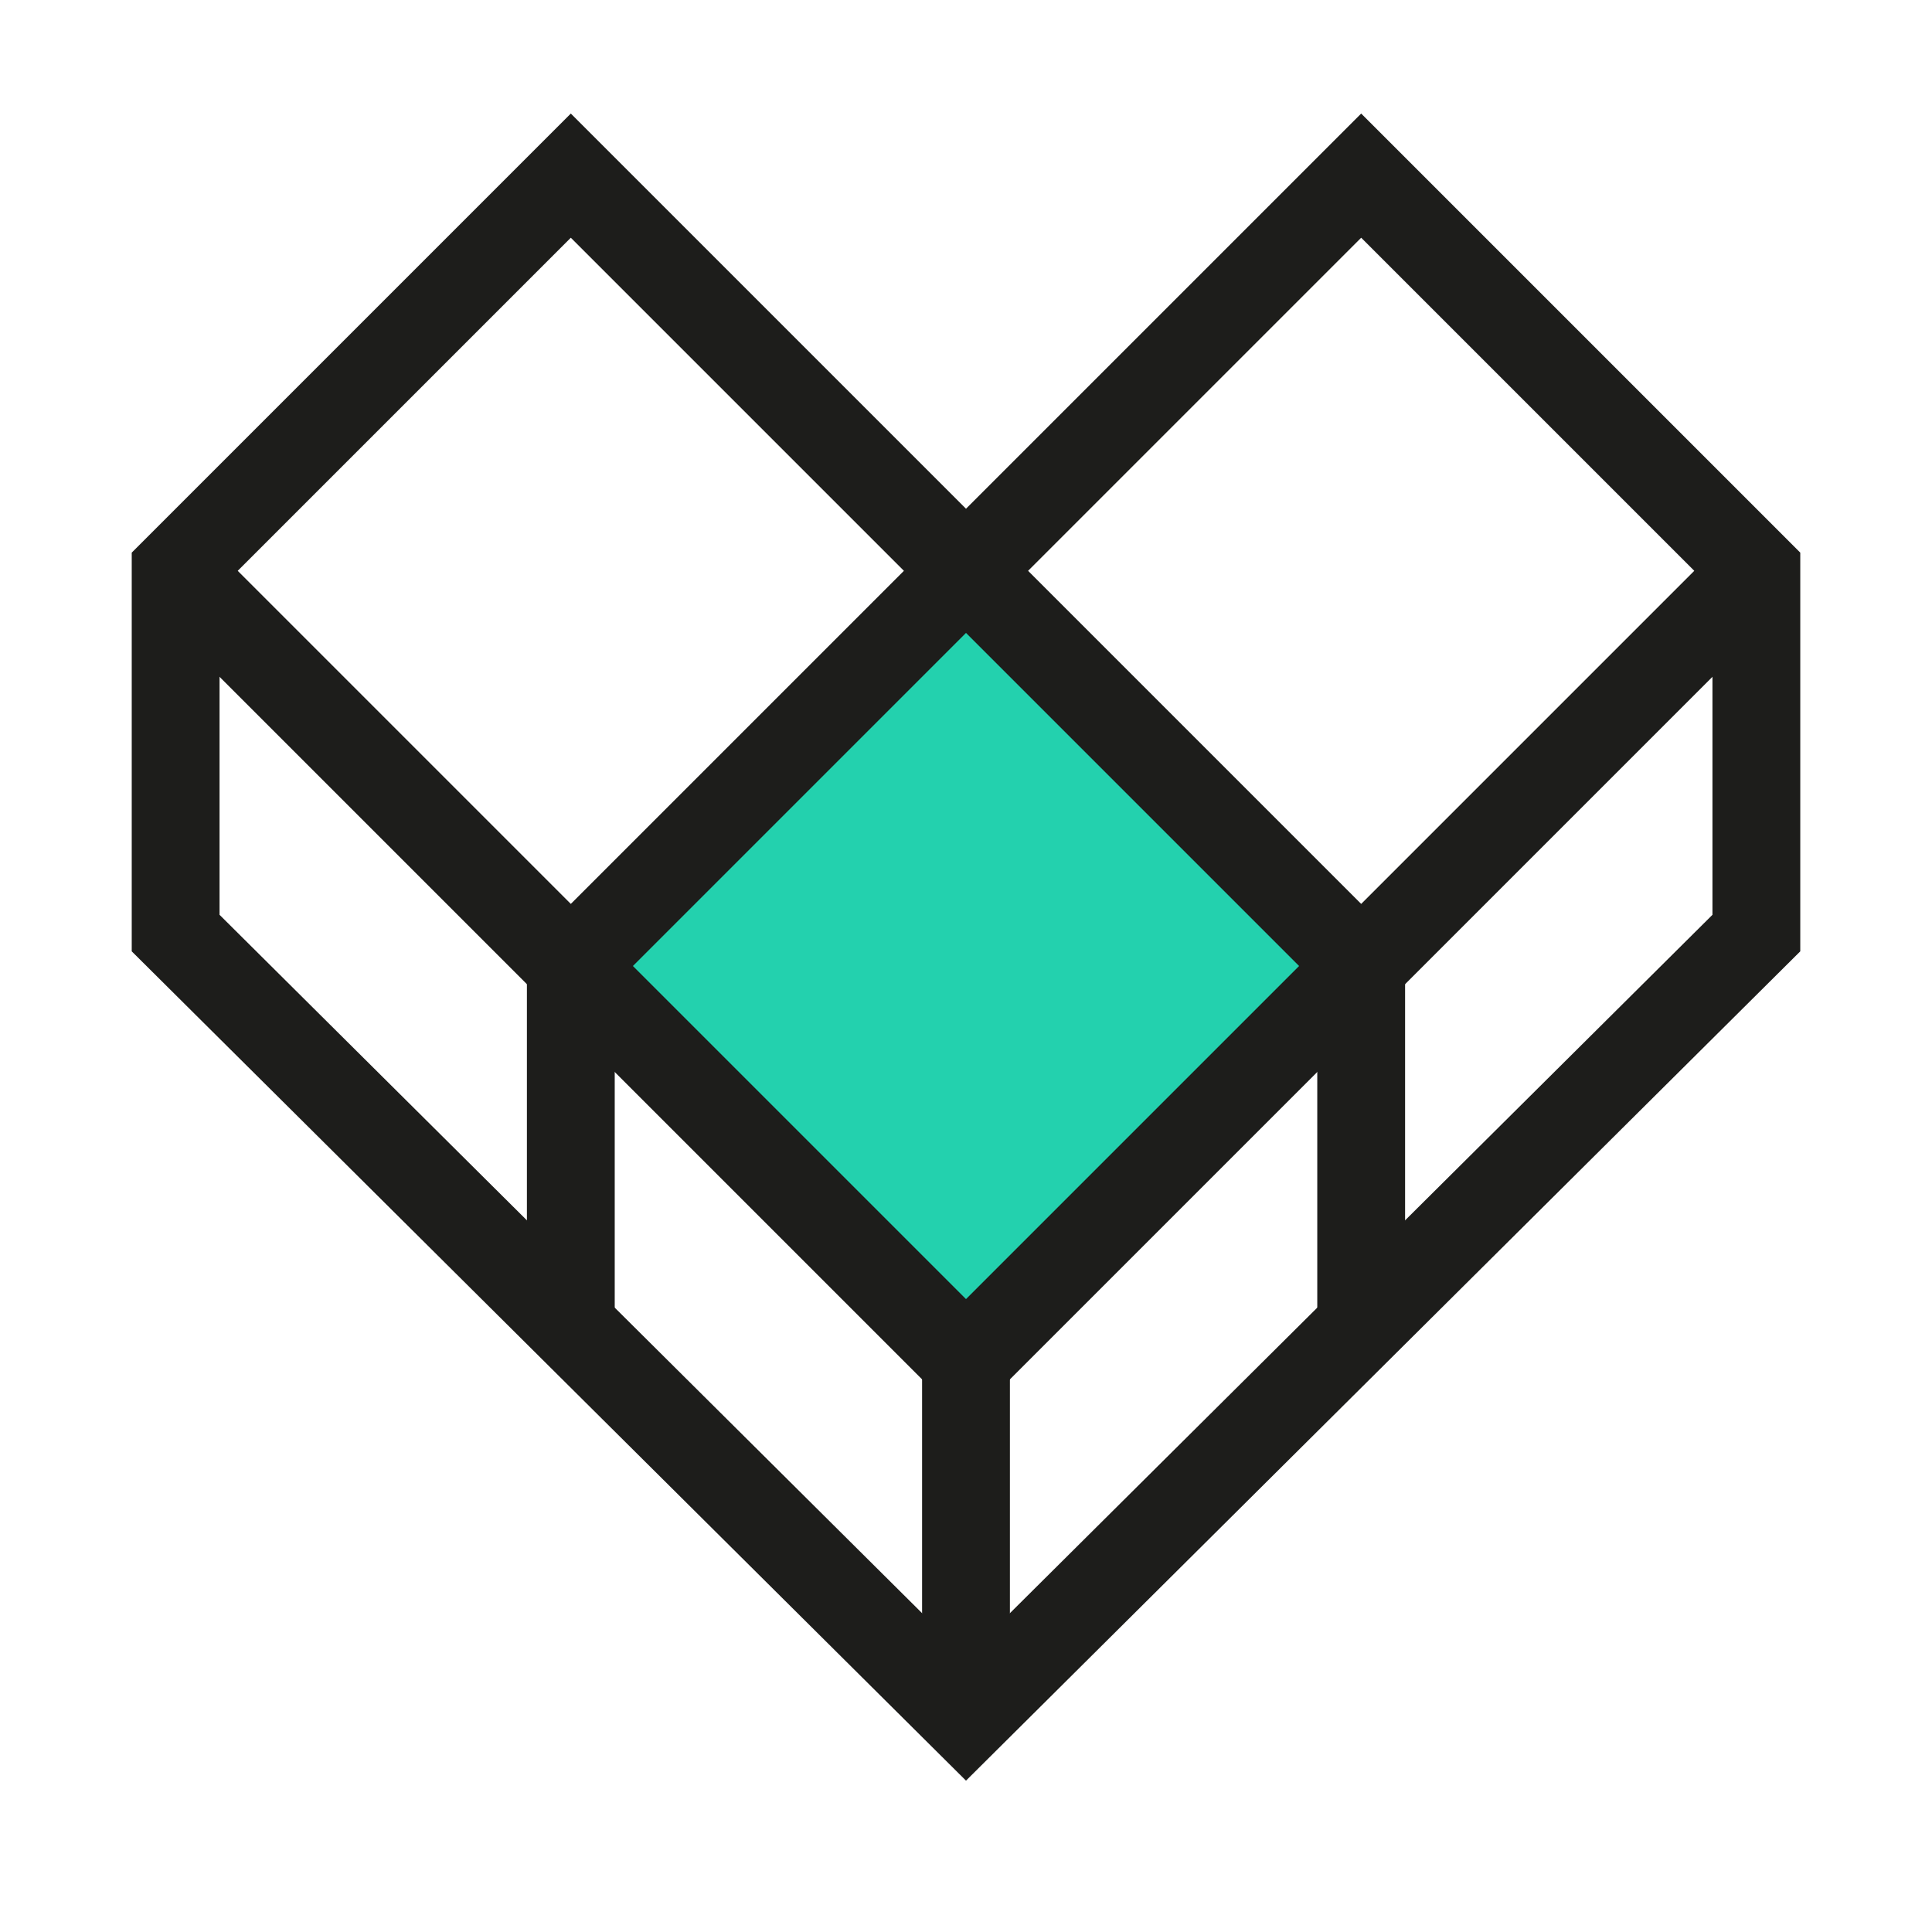 <svg width="44" height="44" viewBox="0 0 44 44" fill="none" xmlns="http://www.w3.org/2000/svg">
<path d="M13 22L22 13L31 22L22 31L13 22Z" fill="#23D1AE"/>
<path d="M22 30.893V39.143" stroke="#1D1D1B" stroke-width="2"/>
<path d="M31 22V30.25" stroke="#1D1D1B" stroke-width="2"/>
<path d="M13 22V30.25" stroke="#1D1D1B" stroke-width="2"/>
<path d="M40 21.25V13L31 4L22 13L13 4L4 13V21.25L22 39.143L40 21.25Z" stroke="#1D1D1B" stroke-width="2"/>
<path d="M4 13L22 31L40 13" stroke="#1D1D1B" stroke-width="2"/>
<path d="M22 13L13 22" stroke="#1D1D1B" stroke-width="2"/>
<path d="M22 13L31 22" stroke="#1D1D1B" stroke-width="2"/>
</svg>
